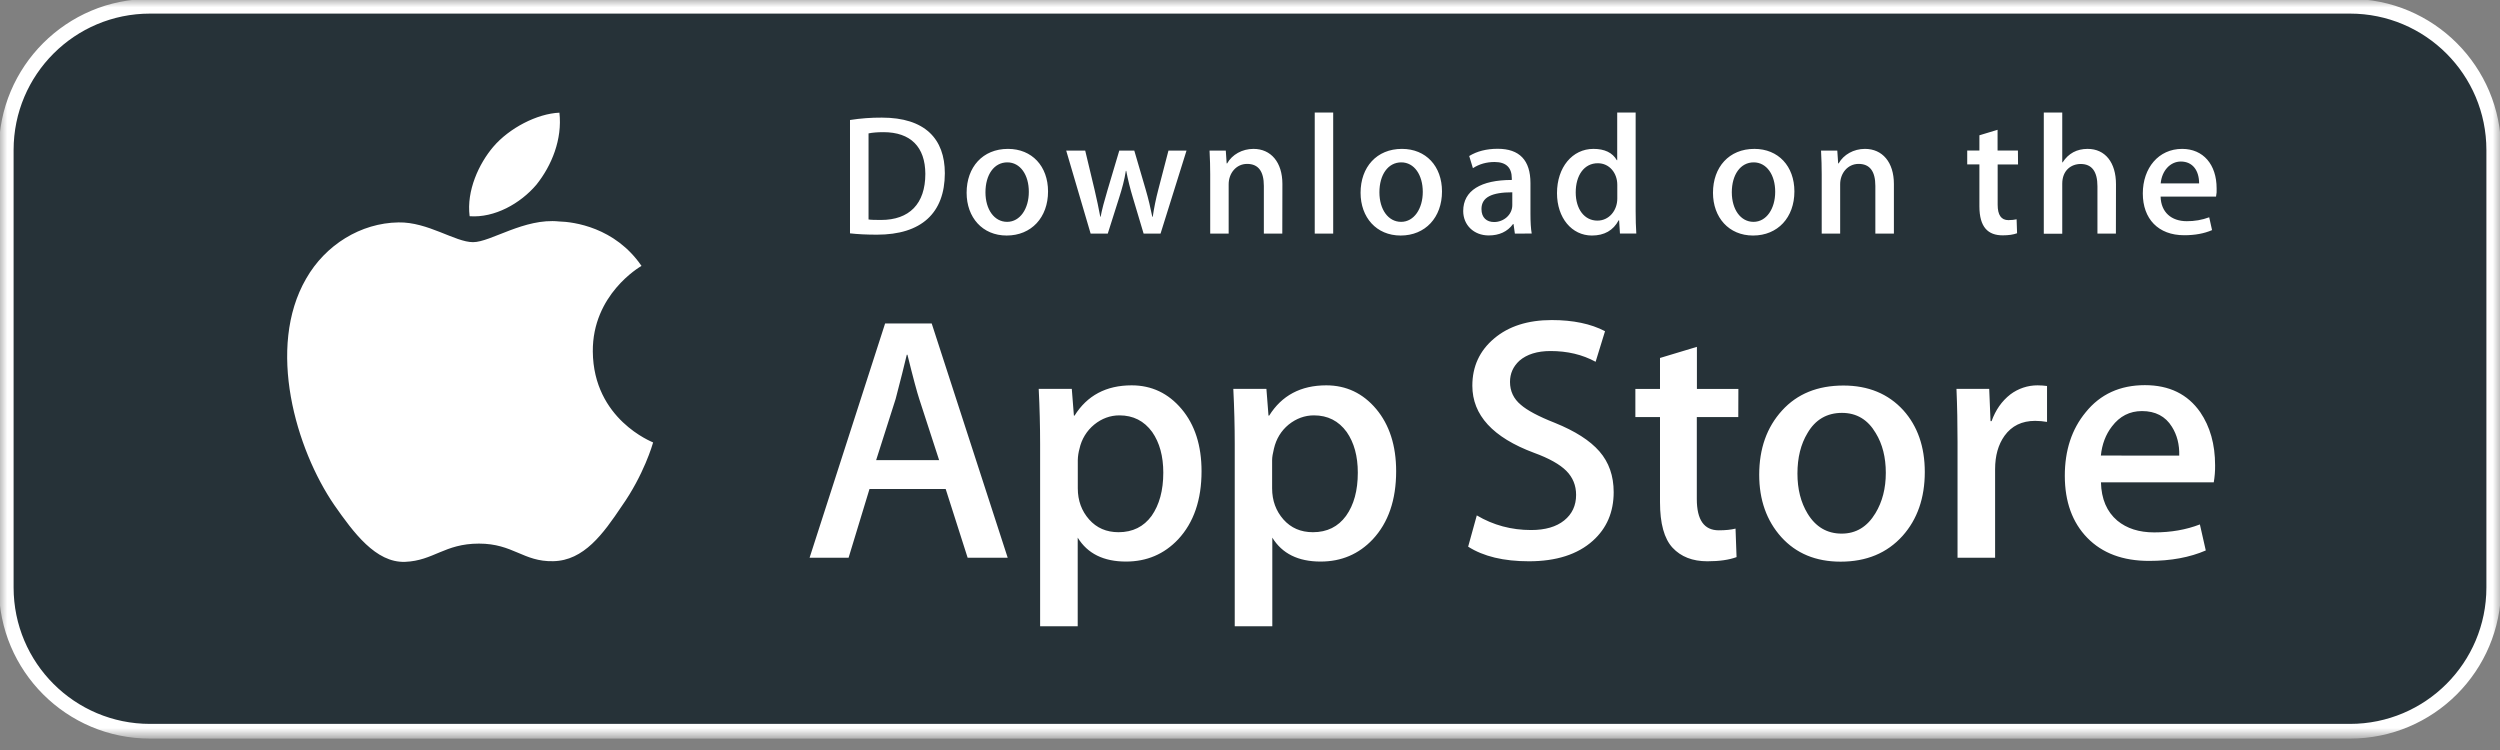 <svg width="170" height="51" viewBox="0 0 170 51" fill="none" xmlns="http://www.w3.org/2000/svg">
<rect x="0" y="0" width="170" height="51" fill="#808080" stroke="none"/>
<g clipPath="url(#clip0_149_46)">
<mask id="mask0_149_46" style="mask-type:luminance" maskUnits="userSpaceOnUse" x="0" y="0" width="170" height="51">
<path d="M0 0H170V50.15H0V0Z" fill="white"/>
</mask>
<g mask="url(#mask0_149_46)">
<path d="M159.8 0.425H10.2C4.801 0.425 0.425 4.801 0.425 10.2V39.95C0.425 45.349 4.801 49.725 10.2 49.725H159.8C165.199 49.725 169.575 45.349 169.575 39.95V10.2C169.575 4.801 165.199 0.425 159.8 0.425Z" fill="#263238" stroke="white"/>
<path d="M40.311 23.903C40.279 20.046 43.473 18.166 43.623 18.082C41.812 15.447 39.005 15.085 38.015 15.059C35.654 14.813 33.371 16.467 32.167 16.467C30.946 16.467 29.096 15.085 27.097 15.124C24.53 15.162 22.13 16.648 20.817 18.948C18.101 23.644 20.125 30.544 22.732 34.343C24.032 36.204 25.552 38.277 27.543 38.206C29.49 38.128 30.221 36.965 32.569 36.965C34.898 36.965 35.583 38.206 37.614 38.161C39.703 38.128 41.023 36.293 42.277 34.421C43.784 32.288 44.385 30.189 44.412 30.086C44.361 30.053 40.35 28.522 40.311 23.903ZM36.476 12.559C37.523 11.247 38.242 9.471 38.041 7.662C36.528 7.726 34.626 8.708 33.539 9.987C32.575 11.118 31.709 12.966 31.935 14.703C33.63 14.826 35.383 13.845 36.476 12.559ZM68.524 37.928H65.8L64.306 33.251H59.126L57.703 37.928H55.051L60.187 21.997H63.356L68.524 37.928ZM63.86 31.287L62.508 27.127C62.366 26.7 62.094 25.699 61.706 24.122H61.661C61.506 24.801 61.247 25.803 60.904 27.127L59.578 31.287H63.86ZM81.705 32.043C81.705 33.994 81.174 35.538 80.114 36.675C79.162 37.683 77.979 38.186 76.57 38.186C75.043 38.186 73.95 37.644 73.284 36.559V42.586H70.728V30.215C70.728 28.988 70.697 27.728 70.632 26.442H72.882L73.025 28.263H73.07C73.924 26.895 75.217 26.203 76.951 26.203C78.309 26.203 79.441 26.738 80.347 27.811C81.252 28.884 81.705 30.298 81.705 32.042V32.043ZM79.104 32.14C79.104 31.022 78.853 30.099 78.348 29.375C77.798 28.619 77.054 28.245 76.123 28.245C75.496 28.245 74.92 28.457 74.409 28.871C73.899 29.289 73.545 29.867 73.406 30.512C73.335 30.764 73.296 31.028 73.29 31.287V33.206C73.29 34.039 73.549 34.743 74.061 35.324C74.57 35.9 75.238 36.19 76.058 36.19C77.022 36.19 77.772 35.816 78.309 35.08C78.833 34.33 79.104 33.355 79.104 32.14ZM94.938 32.043C94.938 33.994 94.408 35.538 93.347 36.675C92.396 37.683 91.213 38.186 89.802 38.186C88.276 38.186 87.183 37.644 86.517 36.559V42.586H83.962V30.215C83.962 28.988 83.93 27.728 83.865 26.442H86.116L86.258 28.263H86.304C87.157 26.895 88.451 26.203 90.184 26.203C91.542 26.203 92.675 26.738 93.58 27.811C94.479 28.884 94.938 30.298 94.938 32.042V32.043ZM92.331 32.14C92.331 31.022 92.08 30.099 91.575 29.375C91.026 28.619 90.281 28.245 89.35 28.245C88.723 28.245 88.147 28.457 87.629 28.871C87.119 29.291 86.782 29.84 86.627 30.512C86.549 30.829 86.504 31.087 86.504 31.287V33.206C86.504 34.039 86.763 34.743 87.274 35.324C87.785 35.9 88.451 36.19 89.279 36.19C90.242 36.19 90.993 35.816 91.53 35.08C92.066 34.33 92.331 33.355 92.331 32.14ZM109.73 33.465C109.73 34.821 109.258 35.925 108.314 36.771C107.279 37.702 105.823 38.167 103.967 38.167C102.253 38.167 100.876 37.838 99.834 37.173L100.422 35.047C101.542 35.712 102.777 36.042 104.116 36.042C105.08 36.042 105.83 35.822 106.366 35.389C106.904 34.956 107.175 34.375 107.175 33.651C107.175 33.005 106.95 32.462 106.509 32.017C106.069 31.578 105.338 31.164 104.31 30.79C101.516 29.749 100.119 28.225 100.119 26.228C100.119 24.924 100.61 23.851 101.6 23.018C102.583 22.185 103.89 21.764 105.52 21.764C106.969 21.764 108.178 22.017 109.142 22.521L108.502 24.601C107.596 24.109 106.581 23.87 105.435 23.87C104.536 23.87 103.825 24.091 103.32 24.529C102.893 24.924 102.68 25.401 102.68 25.97C102.68 26.596 102.926 27.12 103.418 27.527C103.844 27.901 104.614 28.315 105.733 28.755C107.104 29.311 108.113 29.95 108.76 30.693C109.407 31.436 109.73 32.359 109.73 33.465ZM118.203 28.36H115.383V33.936C115.383 35.357 115.881 36.061 116.878 36.061C117.337 36.061 117.711 36.022 118.016 35.945L118.086 37.883C117.582 38.07 116.923 38.167 116.101 38.167C115.092 38.167 114.303 37.857 113.733 37.244C113.165 36.63 112.88 35.596 112.88 34.15V28.361H111.205V26.449H112.88V24.342L115.39 23.586V26.449H118.21L118.203 28.36ZM130.886 32.094C130.886 33.858 130.382 35.312 129.373 36.442C128.319 37.612 126.915 38.193 125.162 38.193C123.474 38.193 122.129 37.631 121.126 36.52C120.125 35.403 119.626 33.987 119.626 32.288C119.626 30.506 120.143 29.052 121.179 27.915C122.213 26.777 123.604 26.216 125.356 26.216C127.044 26.216 128.403 26.777 129.424 27.895C130.394 28.975 130.886 30.376 130.886 32.094ZM128.235 32.153C128.235 31.099 128.008 30.195 127.548 29.446C127.012 28.535 126.249 28.076 125.253 28.076C124.231 28.076 123.442 28.535 122.912 29.446C122.453 30.202 122.226 31.119 122.226 32.204C122.226 33.258 122.453 34.161 122.912 34.918C123.462 35.828 124.238 36.286 125.234 36.286C126.211 36.286 126.974 35.822 127.53 34.898C128.002 34.116 128.235 33.206 128.235 32.153ZM139.198 28.69C138.931 28.644 138.66 28.62 138.389 28.619C137.49 28.619 136.798 28.955 136.307 29.634C135.88 30.234 135.667 30.99 135.667 31.901V37.928H133.112V30.059C133.112 28.852 133.092 27.65 133.04 26.442H135.266L135.356 28.638H135.427C135.698 27.882 136.119 27.276 136.708 26.817C137.241 26.417 137.89 26.201 138.557 26.203C138.797 26.203 139.003 26.223 139.198 26.248V28.69ZM150.627 31.642C150.633 32.03 150.6 32.417 150.536 32.798H142.865C142.891 33.935 143.267 34.801 143.977 35.403C144.624 35.938 145.459 36.203 146.487 36.203C147.625 36.203 148.66 36.022 149.592 35.661L149.993 37.431C148.906 37.902 147.62 38.141 146.138 38.141C144.353 38.141 142.956 37.618 141.934 36.571C140.918 35.526 140.407 34.116 140.407 32.353C140.407 30.621 140.879 29.181 141.83 28.031C142.82 26.804 144.165 26.19 145.853 26.19C147.509 26.19 148.764 26.804 149.618 28.031C150.283 29.006 150.627 30.208 150.627 31.642ZM148.188 30.983C148.208 30.227 148.039 29.575 147.69 29.02C147.251 28.308 146.565 27.953 145.653 27.953C144.819 27.953 144.14 28.302 143.615 28.994C143.188 29.543 142.937 30.208 142.859 30.977L148.188 30.983ZM59.637 15.958C58.925 15.958 58.311 15.926 57.8 15.868V8.16C58.517 8.048 59.242 7.994 59.968 7.998C62.897 7.998 64.249 9.439 64.249 11.784C64.242 14.492 62.651 15.958 59.637 15.958ZM60.07 8.988C59.676 8.988 59.339 9.013 59.061 9.071V14.924C59.21 14.95 59.501 14.957 59.909 14.957C61.83 14.957 62.923 13.865 62.923 11.823C62.916 9.995 61.927 8.987 60.07 8.987V8.988ZM68.452 16.016C66.803 16.016 65.73 14.782 65.73 13.109C65.73 11.364 66.823 10.124 68.543 10.124C70.174 10.124 71.267 11.3 71.267 13.019C71.267 14.782 70.139 16.016 68.452 16.016ZM68.498 11.041C67.592 11.041 67.011 11.888 67.011 13.076C67.011 14.239 67.606 15.086 68.484 15.086C69.371 15.086 69.96 14.181 69.96 13.051C69.966 11.901 69.384 11.041 68.498 11.041ZM80.683 10.241L78.917 15.886H77.766L77.035 13.438C76.853 12.84 76.702 12.232 76.583 11.617H76.558C76.466 12.231 76.292 12.85 76.104 13.438L75.328 15.886H74.163L72.502 10.241H73.794L74.435 12.922C74.584 13.561 74.713 14.163 74.818 14.737H74.843C74.933 14.259 75.088 13.671 75.309 12.935L76.111 10.241H77.132L77.903 12.876C78.09 13.516 78.238 14.142 78.355 14.737H78.387C78.472 14.156 78.594 13.541 78.769 12.876L79.455 10.241H80.683ZM87.196 15.886H85.942V12.644C85.942 11.642 85.56 11.145 84.803 11.145C84.06 11.145 83.549 11.784 83.549 12.527V15.886H82.294V11.856C82.294 11.358 82.281 10.822 82.249 10.241H83.354L83.413 11.113H83.445C83.782 10.512 84.467 10.124 85.237 10.124C86.42 10.124 87.203 11.029 87.203 12.509L87.196 15.886ZM90.657 15.886H89.402V7.65H90.657V15.886ZM95.243 16.016C93.594 16.016 92.519 14.782 92.519 13.109C92.519 11.364 93.613 10.124 95.333 10.124C96.963 10.124 98.056 11.3 98.056 13.019C98.056 14.782 96.925 16.016 95.243 16.016ZM95.287 11.041C94.382 11.041 93.8 11.888 93.8 13.076C93.8 14.239 94.395 15.086 95.275 15.086C96.16 15.086 96.749 14.181 96.749 13.051C96.749 11.901 96.174 11.041 95.287 11.041ZM103.011 15.886L102.92 15.235H102.887C102.506 15.757 101.943 16.01 101.232 16.01C100.216 16.01 99.498 15.299 99.498 14.35C99.498 12.954 100.708 12.237 102.803 12.237V12.134C102.803 11.391 102.409 11.016 101.633 11.016C101.077 11.016 100.585 11.158 100.158 11.436L99.906 10.609C100.43 10.286 101.083 10.117 101.846 10.117C103.321 10.117 104.071 10.893 104.071 12.45V14.53C104.071 15.099 104.097 15.545 104.156 15.88L103.011 15.886ZM102.836 13.076C101.438 13.076 100.74 13.413 100.74 14.214C100.74 14.809 101.102 15.098 101.6 15.098C102.241 15.098 102.836 14.614 102.836 13.948V13.076ZM110.157 15.886L110.1 14.982H110.067C109.704 15.667 109.097 16.016 108.249 16.016C106.885 16.016 105.876 14.821 105.876 13.134C105.876 11.371 106.924 10.124 108.353 10.124C109.11 10.124 109.647 10.376 109.944 10.893H109.97V7.65H111.224V14.362C111.224 14.905 111.238 15.421 111.269 15.88H110.157V15.886ZM109.976 12.566C109.976 11.778 109.452 11.1 108.65 11.1C107.719 11.1 107.149 11.927 107.149 13.083C107.149 14.22 107.738 15.002 108.625 15.002C109.414 15.002 109.976 14.317 109.976 13.503V12.566ZM119.207 16.016C117.557 16.016 116.483 14.782 116.483 13.109C116.483 11.364 117.575 10.124 119.297 10.124C120.926 10.124 122.019 11.3 122.019 13.019C122.019 14.782 120.895 16.016 119.207 16.016ZM119.252 11.041C118.346 11.041 117.763 11.888 117.763 13.076C117.763 14.239 118.359 15.086 119.238 15.086C120.125 15.086 120.713 14.181 120.713 13.051C120.72 11.901 120.137 11.041 119.252 11.041ZM128.778 15.886H127.524V12.644C127.524 11.642 127.142 11.145 126.386 11.145C125.641 11.145 125.131 11.784 125.131 12.527V15.886H123.876V11.856C123.876 11.358 123.863 10.822 123.831 10.241H124.936L124.995 11.113H125.026C125.364 10.512 126.049 10.124 126.818 10.124C128.002 10.124 128.785 11.029 128.785 12.509V15.886H128.778ZM137.226 11.183H135.841V13.923C135.841 14.62 136.081 14.969 136.572 14.969C136.792 14.969 136.979 14.944 137.129 14.912L137.161 15.861C136.915 15.952 136.592 16.003 136.184 16.003C135.194 16.003 134.599 15.461 134.599 14.026V11.178H133.771V10.234H134.599V9.2L135.835 8.826V10.234H137.219L137.226 11.183ZM143.881 15.886H142.626V12.669C142.626 11.662 142.244 11.151 141.488 11.151C140.834 11.151 140.233 11.591 140.233 12.489V15.893H138.978V7.65H140.233V11.041H140.259C140.654 10.428 141.229 10.124 141.96 10.124C143.156 10.124 143.887 11.054 143.887 12.527L143.881 15.886ZM150.691 13.367H146.921C146.946 14.433 147.652 15.041 148.7 15.041C149.22 15.046 149.738 14.957 150.226 14.775L150.42 15.648C149.883 15.88 149.256 15.996 148.525 15.996C146.759 15.996 145.711 14.879 145.711 13.155C145.711 11.423 146.785 10.124 148.383 10.124C149.824 10.124 150.73 11.19 150.73 12.805C150.743 12.986 150.73 13.179 150.691 13.367ZM149.54 12.47C149.54 11.597 149.101 10.984 148.299 10.984C147.574 10.984 147.005 11.61 146.927 12.47H149.54Z" fill="white"/>
</g>
</g>
<defs>
<clipPath id="clip0_149_46">
<rect width="170" height="50.15" fill="white"/>
</clipPath>
</defs>
</svg>
